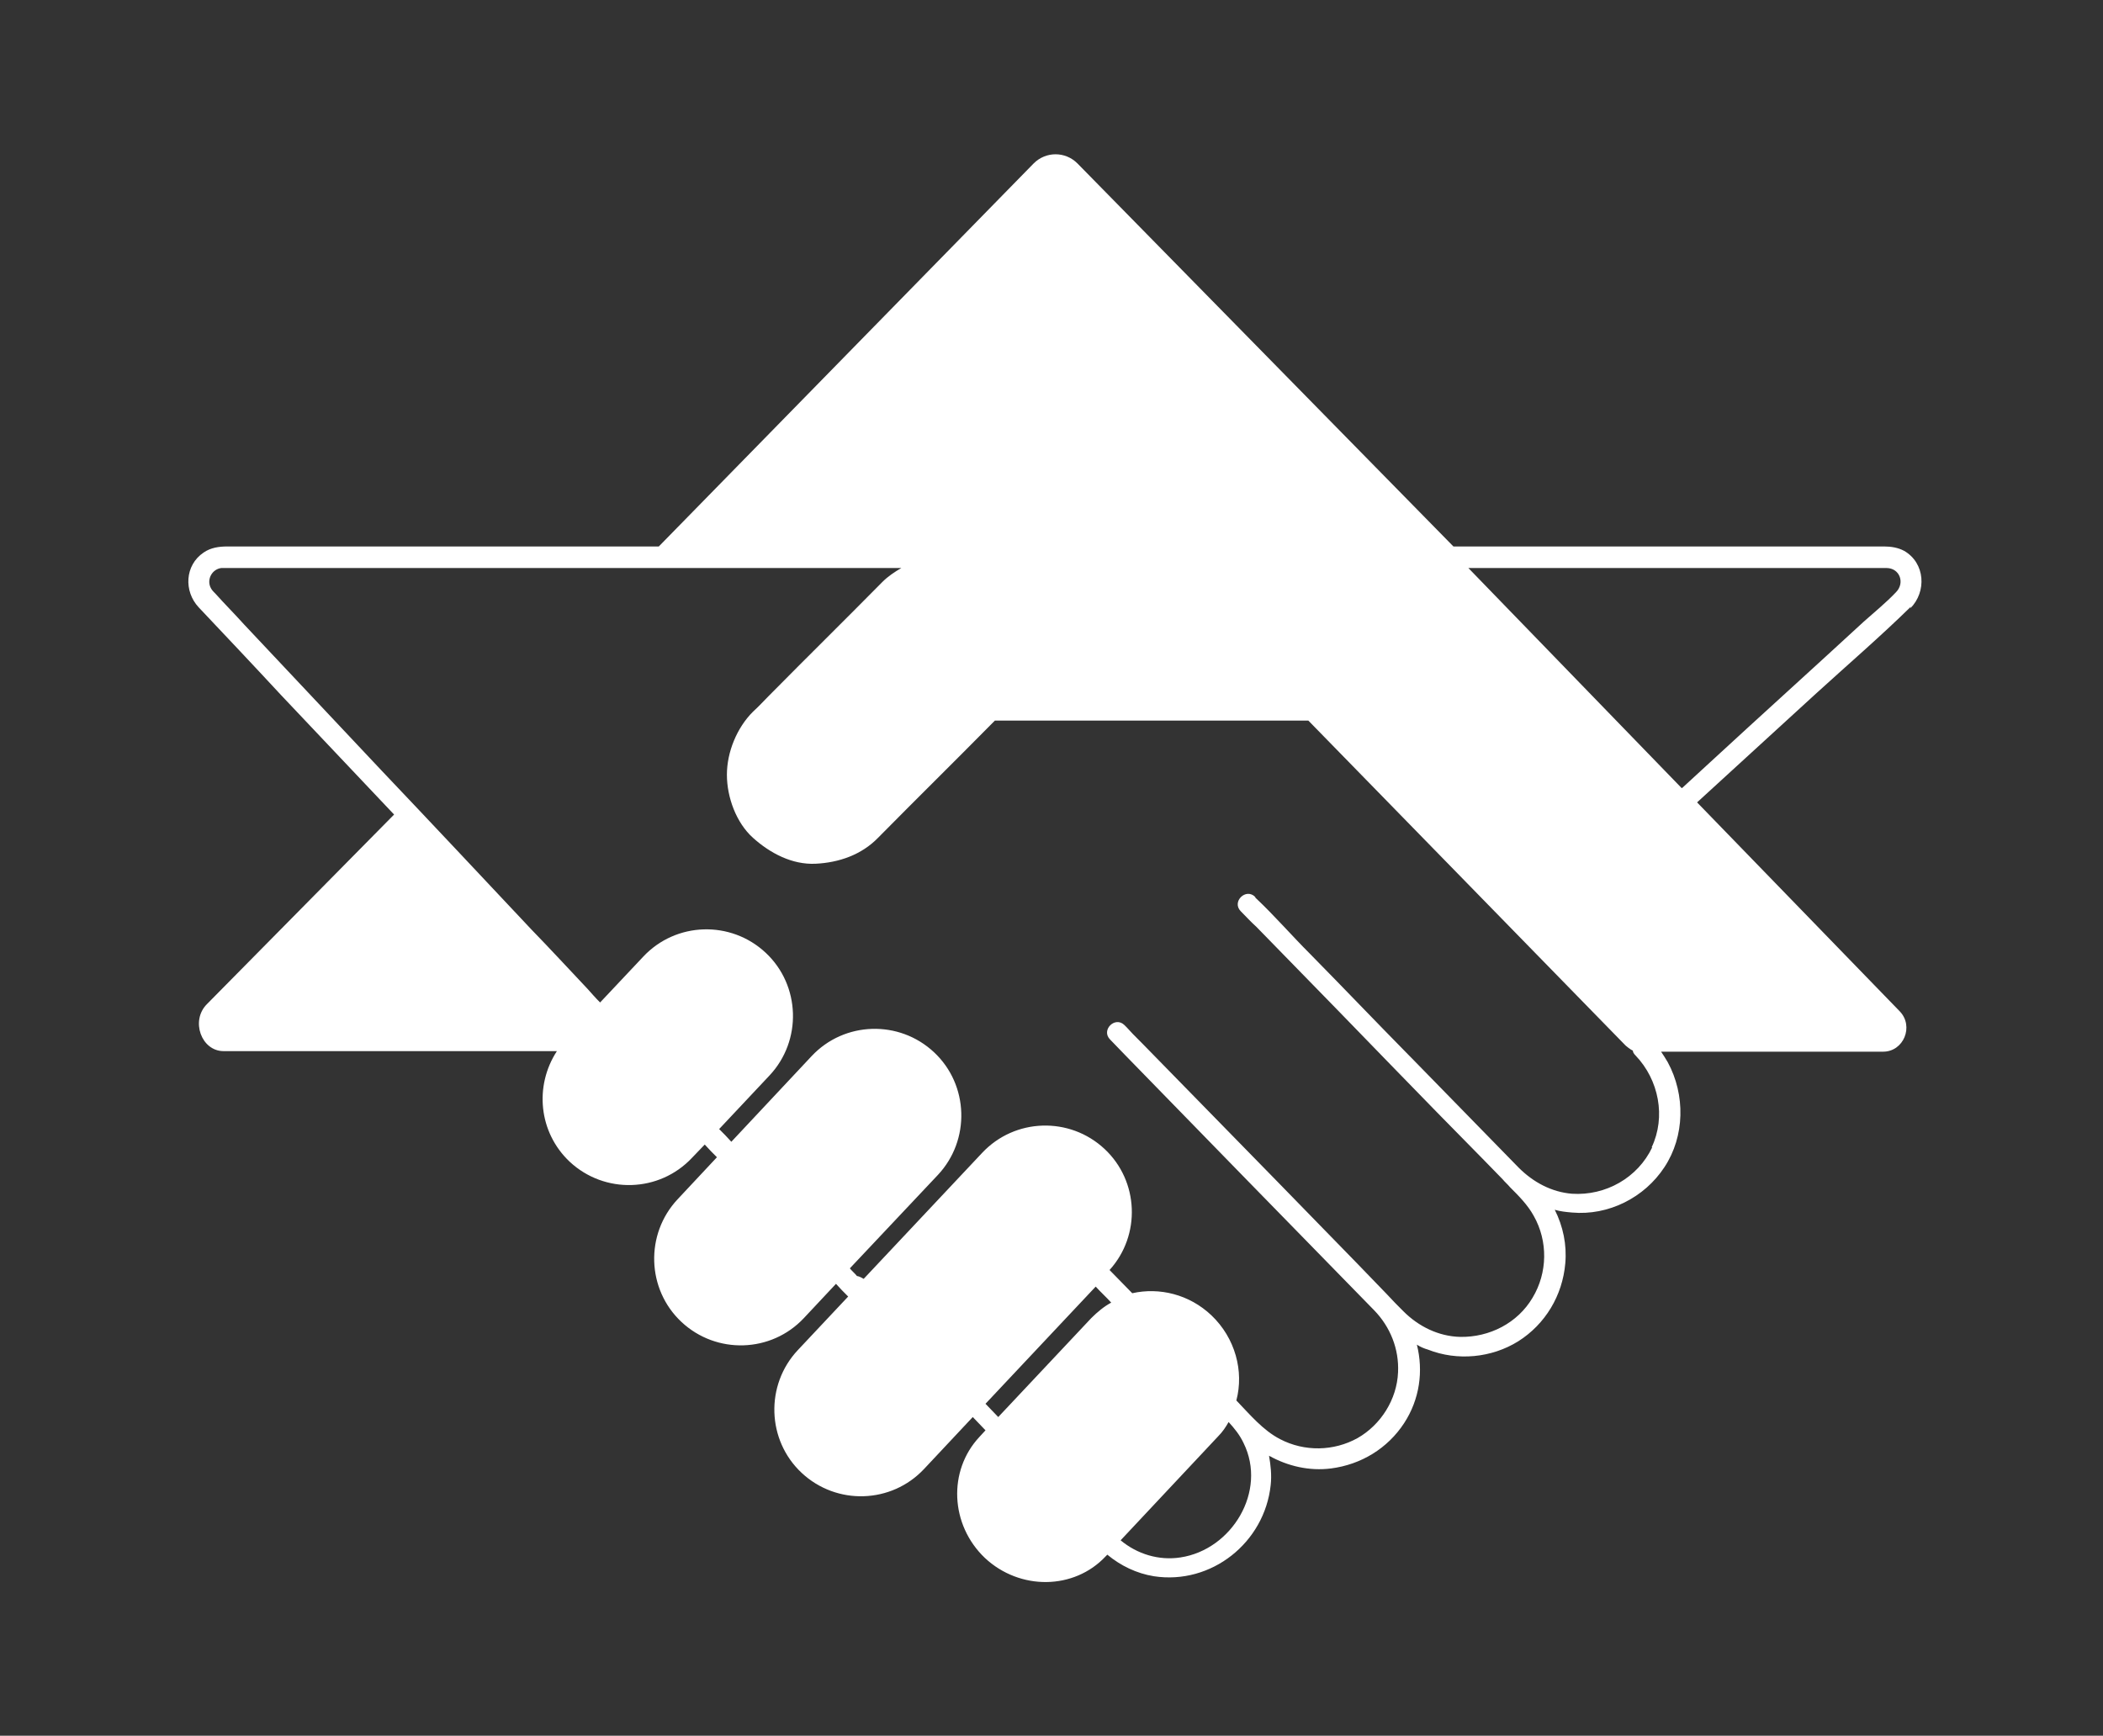 <svg width="212" height="175" viewBox="0 0 212 175" fill="none" xmlns="http://www.w3.org/2000/svg">
<rect x="0" y="0" width="212" height="175" fill="#333333" stroke="none"/>
<path d="M192.572 61.337C194.246 59.665 194.079 56.767 191.958 55.541C191.344 55.207 190.618 55.096 189.948 55.096H146.518L108.614 16.475C107.386 15.249 105.432 15.249 104.204 16.475L66.412 55.096H26.554C25.326 55.096 24.154 55.096 22.926 55.096C22.088 55.096 21.251 55.207 20.525 55.709C18.627 56.99 18.516 59.61 20.023 61.226C22.814 64.18 25.605 67.133 28.34 70.087C32.136 74.099 35.932 78.112 39.728 82.124L20.86 101.239C19.185 102.911 20.302 105.976 22.535 105.976H56.14C53.852 109.487 54.298 114.169 57.424 117.122C60.941 120.41 66.468 120.243 69.761 116.732L71.045 115.395C71.436 115.84 71.882 116.286 72.273 116.676L68.31 120.912C65.016 124.423 65.184 129.996 68.7 133.284C72.217 136.572 77.744 136.405 81.037 132.894L84.275 129.438C84.666 129.884 85.057 130.274 85.503 130.72L80.423 136.126C77.13 139.637 77.297 145.21 80.814 148.498C84.331 151.786 89.857 151.619 93.151 148.108L98.063 142.869C98.51 143.315 98.901 143.761 99.347 144.207L98.733 144.875C95.551 148.275 95.775 153.736 99.291 157.08C102.808 160.368 108.279 160.312 111.461 156.913L111.628 156.746C112.968 157.86 114.587 158.64 116.317 158.919C122.123 159.811 127.482 155.52 128.096 149.724C128.208 148.721 128.096 147.718 127.929 146.77C129.827 147.829 132.004 148.331 134.181 148.052C137.195 147.662 139.875 146.046 141.549 143.482C143.113 141.086 143.503 138.244 142.833 135.569C143.168 135.792 143.559 135.959 143.95 136.07C146.908 137.24 150.369 136.906 153.049 135.234C155.784 133.507 157.515 130.609 157.794 127.376C157.961 125.482 157.571 123.643 156.733 121.971C157.292 122.138 157.85 122.194 158.464 122.249C162.148 122.584 165.777 120.745 167.786 117.68C169.852 114.559 169.908 110.379 168.121 107.091C167.898 106.701 167.675 106.367 167.451 106.032H189.836C191.902 106.032 192.962 103.469 191.511 101.964L171.08 80.898C175.099 77.22 179.118 73.542 183.138 69.864C186.319 66.966 189.557 64.18 192.628 61.17L192.572 61.337ZM99.347 141.532L110.456 129.717C110.958 130.274 111.517 130.776 112.019 131.333C111.293 131.723 110.624 132.281 110.009 132.894L100.631 142.869C100.185 142.423 99.794 141.977 99.347 141.532ZM118.997 157.024C116.82 157.359 114.643 156.69 112.968 155.297L122.793 144.82C123.24 144.374 123.574 143.872 123.854 143.371C124.412 143.984 124.97 144.652 125.361 145.488C127.761 150.337 124.188 156.244 118.997 157.024ZM166.558 115.673C165.107 118.738 161.869 120.577 158.464 120.355C156.398 120.187 154.556 119.184 153.105 117.735C149.476 114.001 145.848 110.323 142.219 106.589C142.219 106.589 142.108 106.478 142.052 106.422C138.703 103.023 135.409 99.568 132.06 96.168C130.217 94.329 128.487 92.323 126.589 90.539C126.589 90.539 126.533 90.484 126.533 90.428C125.584 89.481 124.133 90.93 125.082 91.877C125.584 92.379 126.087 92.936 126.645 93.437C129.436 96.279 132.227 99.177 135.018 102.02C136.749 103.803 138.479 105.586 140.21 107.37C143.28 110.546 146.35 113.667 149.476 116.844C150.146 117.512 150.816 118.237 151.486 118.906C151.709 119.184 151.988 119.407 152.212 119.686C153.105 120.577 153.998 121.469 154.612 122.584C156.063 125.147 156.008 128.324 154.5 130.832C152.993 133.395 150.146 134.844 147.188 134.788C145.01 134.733 143.001 133.73 141.494 132.225C140.935 131.668 140.377 131.11 139.819 130.497C138.814 129.438 137.809 128.435 136.805 127.376C134.125 124.646 131.445 121.859 128.766 119.128C124.188 114.447 119.667 109.822 115.089 105.14C115.034 105.085 114.922 104.973 114.866 104.918C114.419 104.472 113.973 104.026 113.582 103.58C113.526 103.524 113.415 103.413 113.359 103.357C112.41 102.41 110.958 103.859 111.907 104.806C112.41 105.308 112.912 105.865 113.415 106.367C117.434 110.49 121.453 114.614 125.472 118.738C129.827 123.197 134.181 127.655 138.535 132.113C140.154 133.785 141.047 136.014 140.935 138.355C140.824 141.086 139.205 143.649 136.86 144.987C134.46 146.324 131.501 146.38 129.045 145.098C127.315 144.207 125.975 142.59 124.635 141.197C125.417 138.244 124.523 134.9 122.123 132.615C119.89 130.497 116.876 129.773 114.14 130.386C113.359 129.606 112.633 128.825 111.852 128.045C115.034 124.534 114.81 119.073 111.349 115.84C107.832 112.552 102.306 112.72 99.012 116.231L87.066 128.937C87.066 128.937 86.62 128.658 86.396 128.658C86.173 128.38 85.894 128.157 85.671 127.878L94.546 118.46C97.84 114.949 97.673 109.376 94.156 106.088C90.639 102.8 85.112 102.967 81.819 106.478L73.725 115.116C73.334 114.67 72.887 114.224 72.496 113.834L77.576 108.428C80.87 104.918 80.702 99.345 77.186 96.057C73.669 92.769 68.142 92.936 64.849 96.447L60.495 101.072C60.048 100.626 59.657 100.181 59.211 99.679C57.313 97.673 55.47 95.666 53.572 93.716C48.548 88.366 43.524 83.016 38.444 77.666C33.811 72.762 29.234 67.858 24.6 62.953C23.651 61.895 22.646 60.892 21.698 59.833C21.474 59.61 21.307 59.443 21.195 59.164C20.86 58.328 21.418 57.38 22.311 57.269C22.535 57.269 22.758 57.269 22.981 57.269H90.862C90.192 57.659 89.522 58.105 88.964 58.662C85.168 62.508 81.316 66.297 77.52 70.142C76.962 70.7 76.46 71.257 75.902 71.759C74.283 73.375 73.278 75.827 73.278 78.112C73.278 80.397 74.227 82.96 75.902 84.465C77.632 86.025 79.865 87.196 82.21 87.084C84.554 86.973 86.843 86.192 88.518 84.465C92.314 80.62 96.165 76.83 99.961 72.985C100.073 72.873 100.185 72.762 100.296 72.65H131.892L163.879 105.419C163.879 105.419 164.325 105.809 164.604 105.921C164.604 106.088 164.716 106.255 164.883 106.422C167.228 108.874 167.954 112.608 166.502 115.673H166.558ZM169.517 79.449L148.025 57.269H189.557C189.557 57.269 189.948 57.269 190.171 57.269C191.511 57.269 192.069 58.774 191.12 59.721C190.115 60.78 188.943 61.727 187.883 62.675C182.747 67.412 177.555 72.093 172.42 76.83C171.471 77.722 170.522 78.558 169.573 79.449H169.517Z" fill="white"/>
</svg>
